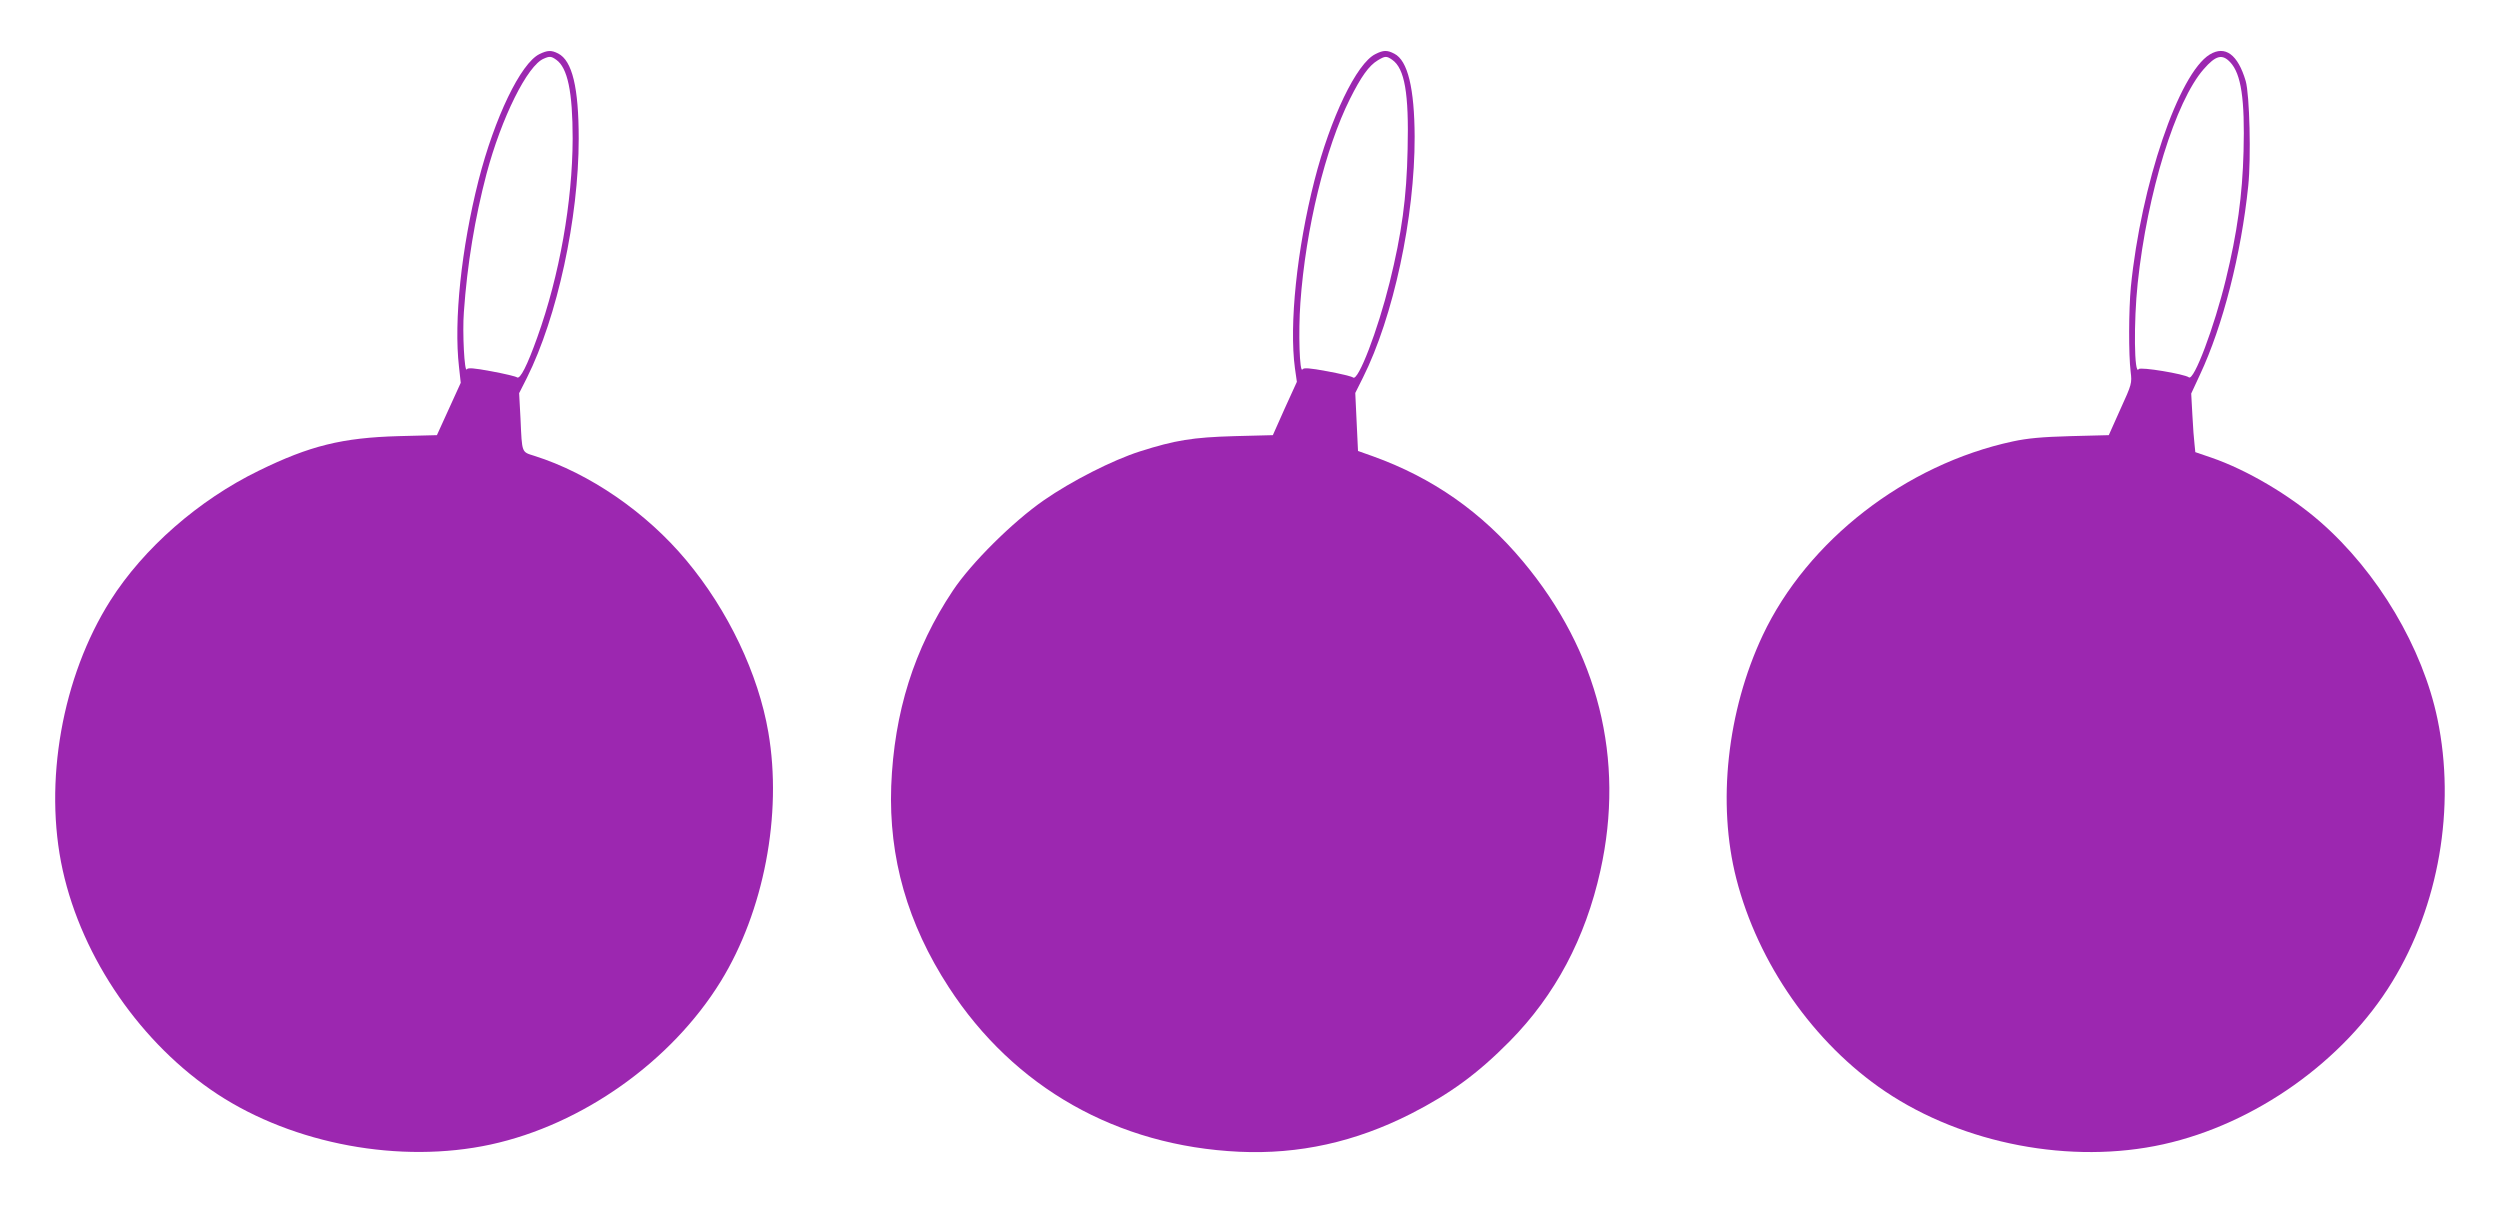 <?xml version="1.0" standalone="no"?>
<!DOCTYPE svg PUBLIC "-//W3C//DTD SVG 20010904//EN"
 "http://www.w3.org/TR/2001/REC-SVG-20010904/DTD/svg10.dtd">
<svg version="1.0" xmlns="http://www.w3.org/2000/svg"
 width="1280pt" height="630pt" viewBox="0 0 1280 630"
 preserveAspectRatio="xMidYMid meet">
<g transform="translate(0,630) scale(0.1,-0.1)"
fill="#9c27b0" stroke="none">
<path d="M2762 6023 c-96 -47 -230 -326 -312 -647 -88 -347 -127 -718 -100
-954 l9 -82 -61 -134 -61 -134 -196 -5 c-288 -8 -455 -49 -716 -177 -308 -150
-590 -397 -760 -665 -247 -390 -343 -932 -244 -1380 100 -453 403 -891 792
-1147 392 -257 937 -358 1399 -258 470 102 926 426 1178 835 221 359 316 855
244 1275 -51 299 -206 625 -420 881 -205 246 -496 446 -778 535 -66 21 -63 11
-71 190 l-7 131 40 79 c155 310 265 817 265 1224 0 262 -33 399 -105 436 -35
18 -55 17 -96 -3z m86 -29 c58 -41 84 -163 84 -404 -1 -323 -67 -700 -181
-1017 -51 -143 -88 -217 -104 -205 -7 5 -66 19 -131 31 -91 17 -121 19 -126
10 -12 -19 -23 190 -15 293 17 244 57 484 116 708 76 286 210 557 294 590 29
13 38 12 63 -6z"/>
<path d="M7042 6023 c-96 -47 -230 -326 -312 -647 -90 -352 -130 -739 -100
-961 l10 -70 -62 -136 -61 -137 -196 -5 c-214 -6 -305 -21 -484 -78 -139 -44
-351 -152 -492 -250 -159 -110 -373 -322 -467 -464 -198 -297 -300 -621 -315
-1000 -13 -366 83 -704 295 -1030 334 -514 862 -813 1487 -842 306 -14 594 50
878 194 202 103 343 206 507 372 232 235 387 526 464 873 127 572 -11 1122
-396 1583 -211 253 -463 429 -769 539 l-76 27 -7 148 -7 149 39 78 c156 311
266 822 265 1234 -1 247 -35 390 -104 425 -36 19 -56 19 -97 -2z m86 -29 c64
-45 86 -171 79 -458 -5 -249 -30 -431 -92 -682 -61 -246 -161 -507 -187 -487
-7 6 -67 20 -132 32 -91 17 -121 19 -127 10 -15 -24 -22 189 -11 341 27 379
128 793 254 1044 57 114 97 170 142 197 38 23 45 23 74 3z"/>
<path d="M11314 6021 c-159 -97 -352 -667 -404 -1190 -11 -117 -12 -347 -1
-435 7 -58 6 -63 -53 -192 l-59 -132 -196 -5 c-146 -4 -221 -11 -295 -27 -550
-118 -1052 -508 -1281 -993 -182 -387 -234 -860 -135 -1246 111 -434 397 -843
762 -1089 401 -270 953 -375 1423 -271 471 104 926 427 1173 832 239 390 326
892 232 1345 -76 366 -305 752 -600 1010 -157 137 -375 266 -558 329 l-82 28
-4 40 c-3 22 -8 90 -11 150 l-6 110 45 97 c117 249 211 617 247 966 15 143 7
468 -13 537 -40 136 -105 184 -184 136z m105 -40 c56 -60 75 -189 68 -456 -6
-225 -32 -416 -91 -657 -59 -242 -163 -520 -189 -500 -22 17 -249 55 -257 42
-23 -37 -26 243 -5 440 49 463 194 932 338 1096 62 71 95 79 136 35z"/>
</g>
</svg>
